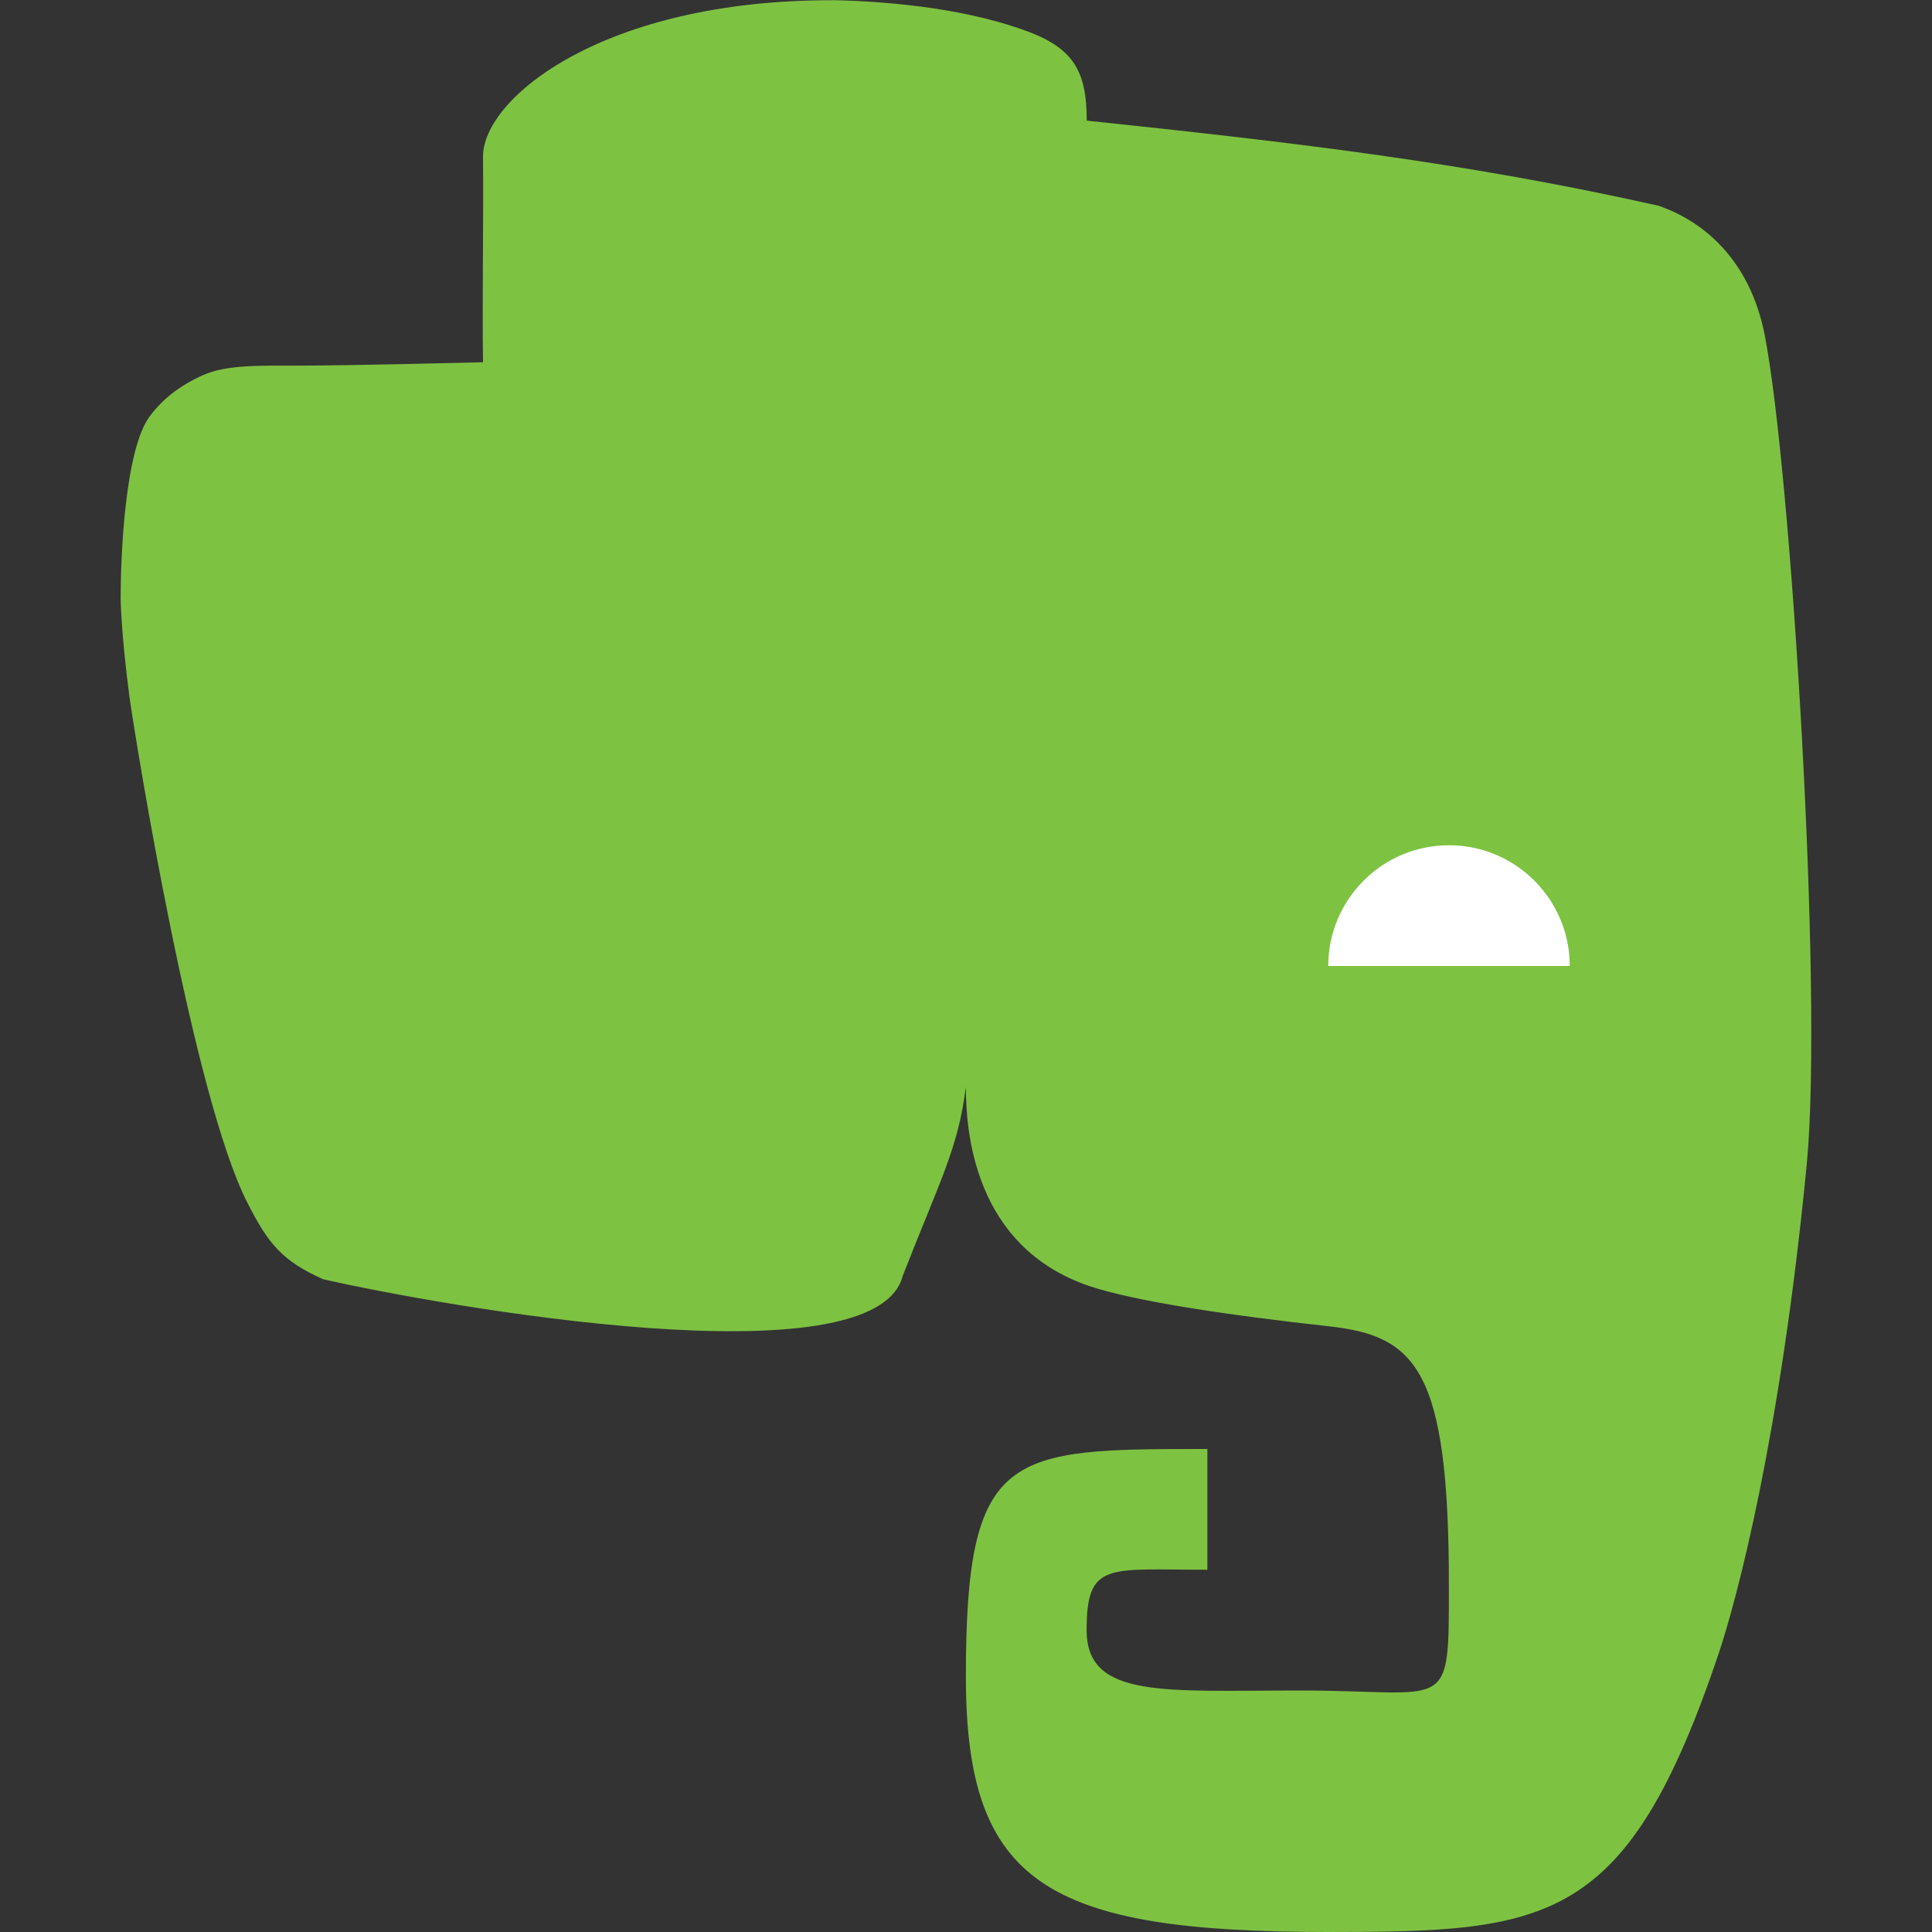<svg xmlns="http://www.w3.org/2000/svg" width="16" height="16" version="1">
 <rect width="100%" height="100%" fill="#333333" stroke="none"/>
 <path fill="#7ec242" d="m6.887 0.002c-1.887-0.002-2.887 0.808-2.887 1.295 0.005 0.58-0.007 1.118 0 1.703-0 0-1.109 0.028-1.53 0.028-0.336 0-0.591-0.007-0.785 0.077-0.196 0.087-0.336 0.199-0.44 0.336-0.211 0.27-0.246 1.173-0.246 1.512 0 0 0.002 0.272 0.072 0.81 0.059 0.418 0.529 3.316 0.976 4.194 0.174 0.343 0.289 0.485 0.629 0.637 0.98 0.223 4.575 0.861 4.8-0.028 0.306-0.785 0.459-1.052 0.523-1.566 0 0.347 0.055 1.321 1.021 1.65 0.383 0.129 1.173 0.244 1.978 0.333 0.729 0.079 1.001 0.353 1.001 2.14 0 1.086 0.016 0.877-1.229 0.877-1.124 0-1.771 0.071-1.771-0.5s0.176-0.5 1-0.5v-1c-1.647 0-2 0-2 1.883 0 1.717 0.667 2.117 3.001 2.117 1.83 0 2.475-0.06 3.231-2.299 0.149-0.443 0.513-1.793 0.732-4.062 0.137-1.433-0.132-5.759-0.347-6.856v-0.002c-0.124-0.639-0.518-0.952-0.88-1.077-1.614-0.362-3.028-0.525-4.736-0.705 0-0.4-0.105-0.589-0.469-0.731-0.484-0.185-1.101-0.256-1.645-0.267z"/>
 <path fill="#fff" d="m13 8h-2c0-0.552 0.448-1 1-1s1 0.448 1 1z"/>
</svg>
